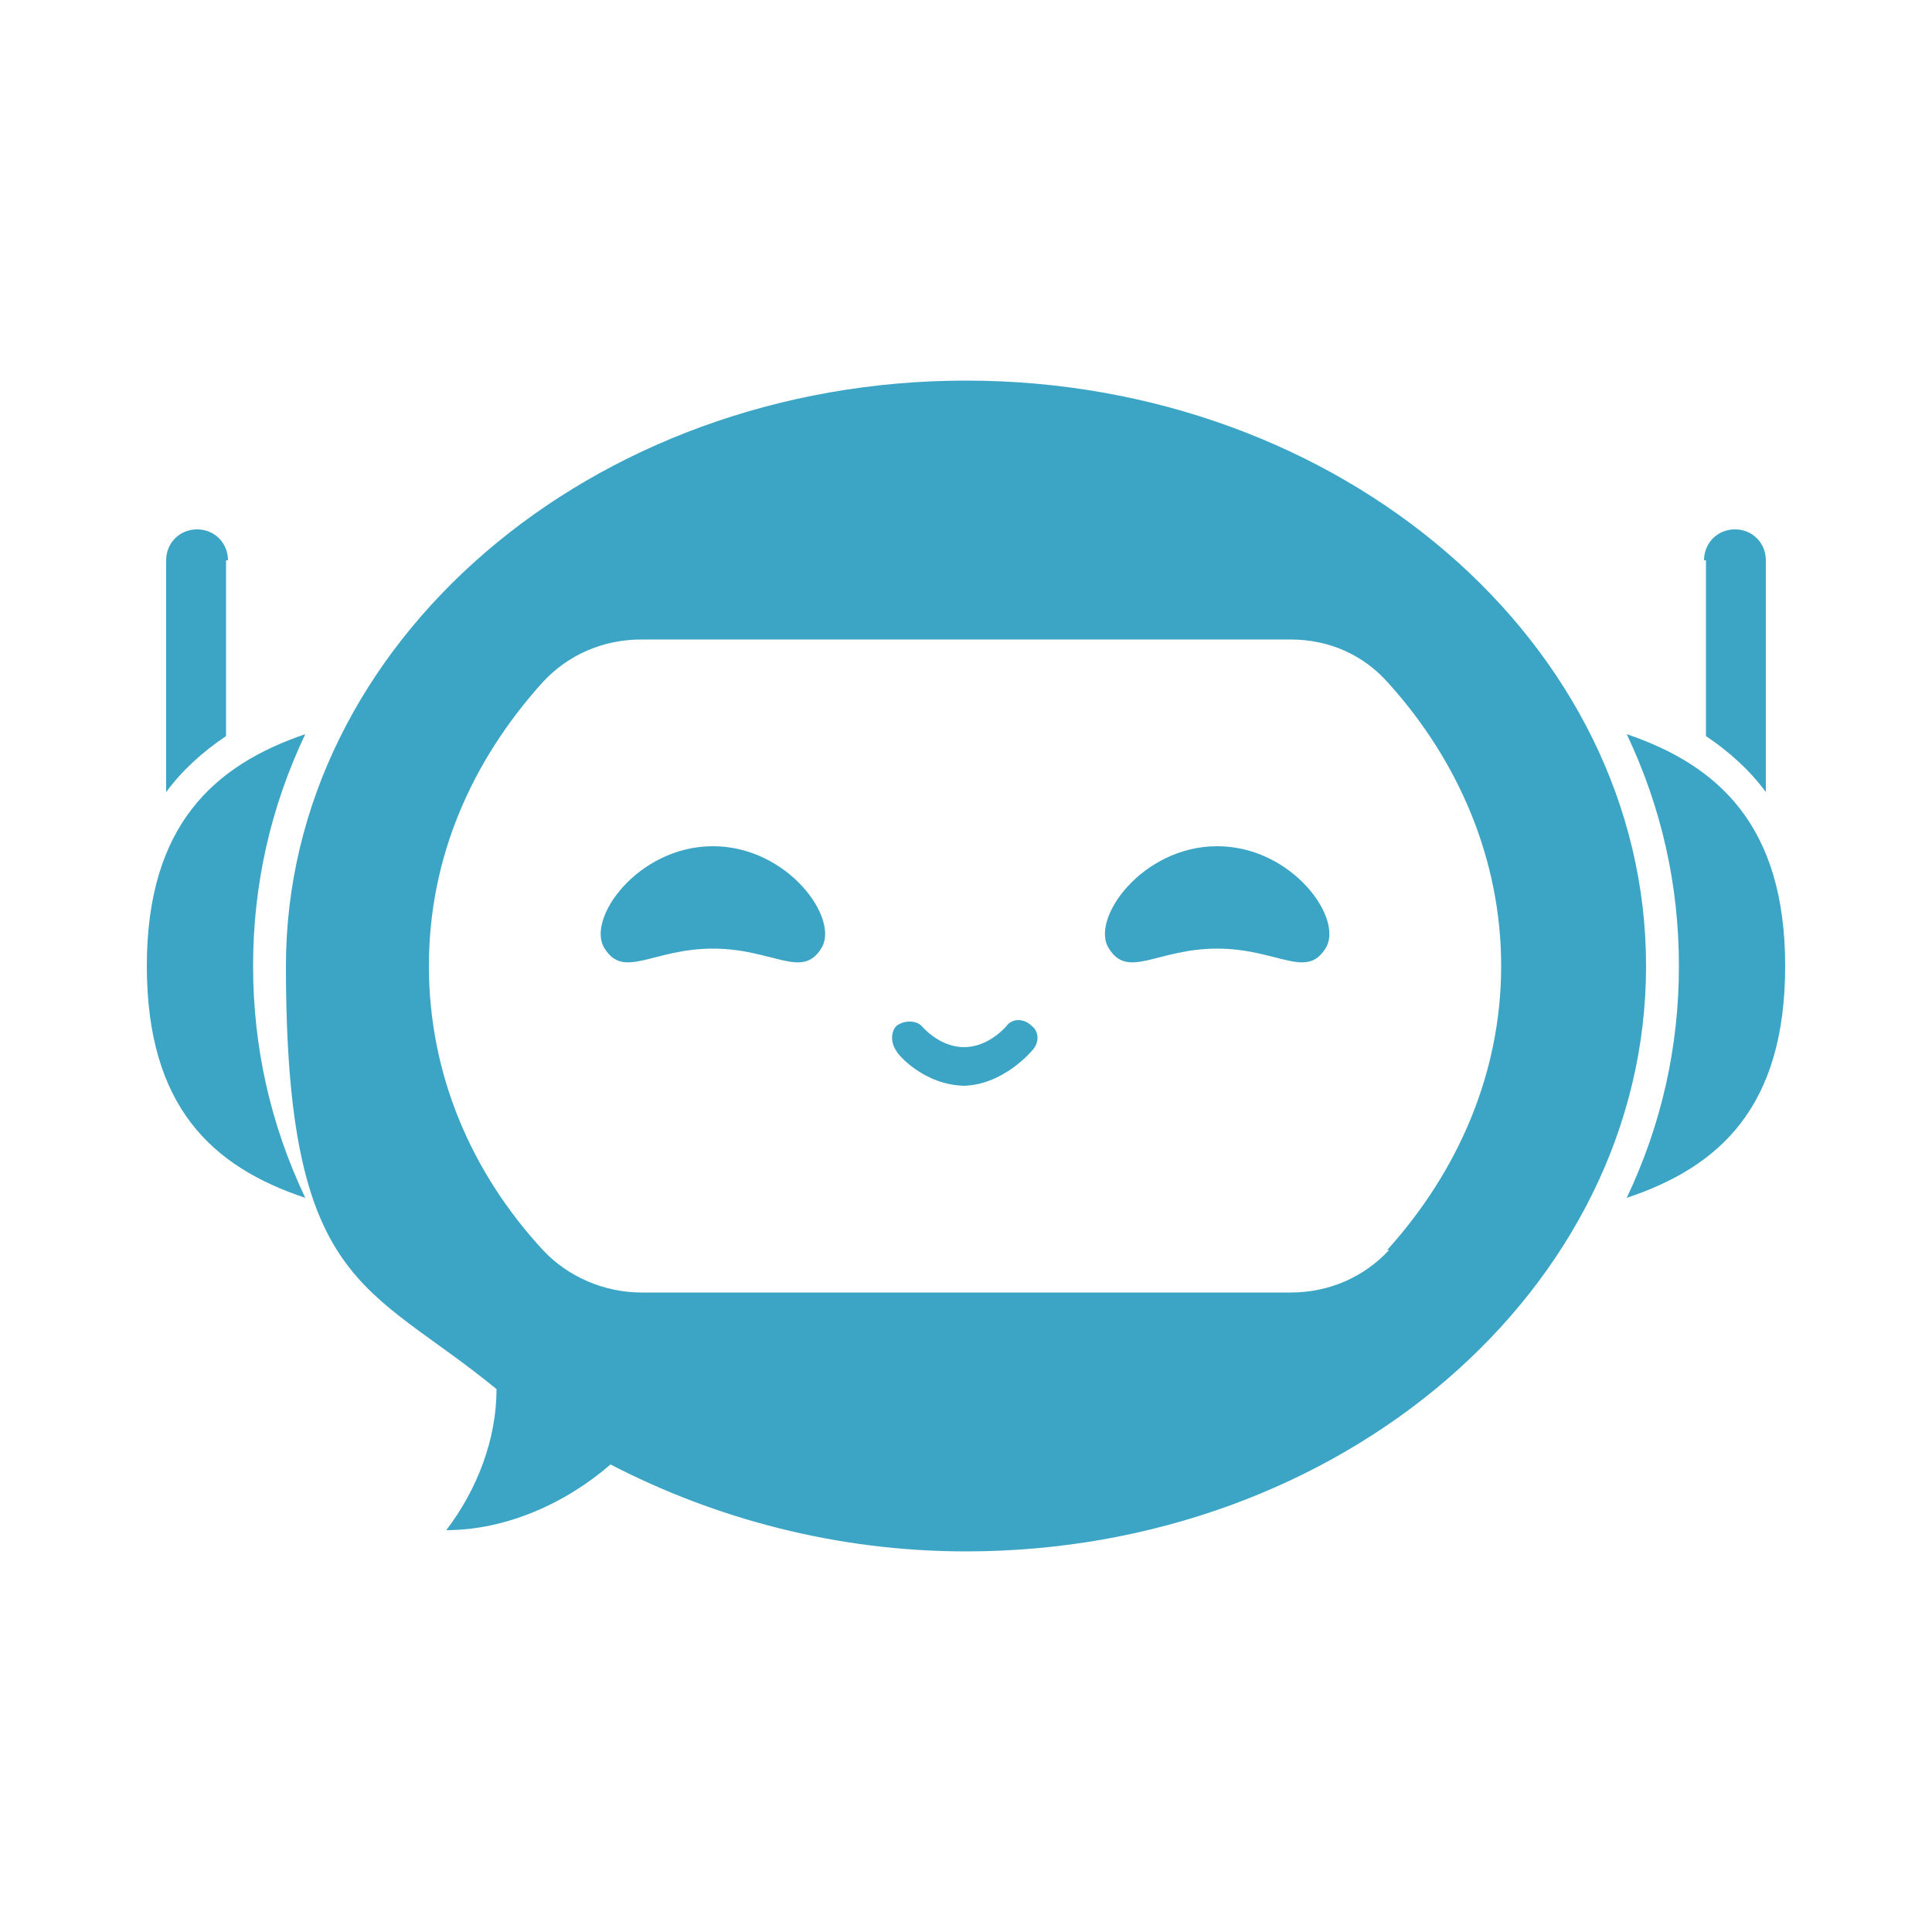 <?xml version="1.0" encoding="UTF-8"?>
<svg id="Objects" xmlns="http://www.w3.org/2000/svg" version="1.1" viewBox="0 0 100 100">
  <!-- Generator: Adobe Illustrator 29.3.1, SVG Export Plug-In . SVG Version: 2.1.0 Build 151)  -->
  <defs>
    <style>
      .st0 {
        fill: #3ca5c5;
      }
    </style>
  </defs>
  <path class="st0" d="M50,19.7c-19.4,0-35.2,13.6-35.2,30.3s4.2,16.4,10.9,21.9c0,2.6-1,5.2-2.6,7.3,3.1,0,6.2-1.4,8.5-3.4,5.4,2.8,11.7,4.5,18.4,4.5,19.4,0,35.2-13.6,35.2-30.3s-15.8-30.3-35.2-30.3ZM71.9,64.7c-1.3,1.4-3.1,2.2-5.1,2.2h-33.6c-1.9,0-3.8-.8-5.1-2.2-3.7-4-5.9-9.1-5.9-14.7s2.2-10.6,5.9-14.7c1.3-1.4,3.1-2.2,5.1-2.2h33.6c2,0,3.8.8,5.1,2.3,3.6,4,5.8,9.1,5.8,14.6s-2.2,10.6-5.9,14.7h0Z"/>
  <path class="st0" d="M13.1,50c0,4.2.9,8.2,2.7,12-4.8-1.6-8.2-4.7-8.2-12s3.5-10.4,8.2-12c-1.8,3.8-2.7,7.8-2.7,12Z"/>
  <path class="st0" d="M11.7,29v9.1c-1.2.8-2.3,1.8-3.1,2.9h0v-12c0-.9.7-1.6,1.6-1.6s1.6.7,1.6,1.6h-.1Z"/>
  <path class="st0" d="M86.9,50c0,4.2-.9,8.2-2.7,12,4.8-1.6,8.2-4.7,8.2-12s-3.5-10.4-8.2-12c1.8,3.8,2.7,7.8,2.7,12Z"/>
  <path class="st0" d="M88.3,29v9.1c1.2.8,2.3,1.8,3.1,2.9h0v-12c0-.9-.7-1.6-1.6-1.6s-1.6.7-1.6,1.6h0Z"/>
  <g>
    <g>
      <path class="st0" d="M42.5,49.1c-1,1.6-2.5,0-5.6,0s-4.6,1.6-5.6,0c-1-1.5,1.7-5.3,5.6-5.3s6.6,3.8,5.6,5.3Z"/>
      <path class="st0" d="M68.6,49.1c-1,1.6-2.5,0-5.6,0s-4.6,1.6-5.6,0c-1-1.5,1.7-5.3,5.6-5.3s6.6,3.8,5.6,5.3Z"/>
    </g>
    <path class="st0" d="M50,56.2c-2.2,0-3.6-1.7-3.6-1.8-.3-.4-.3-1,0-1.3.4-.3,1-.3,1.3,0,0,0,.9,1.1,2.2,1.1s2.2-1.1,2.2-1.1c.3-.4.9-.4,1.3,0,.4.3.4.9,0,1.3,0,0-1.5,1.8-3.6,1.8Z"/>
  </g>
</svg>